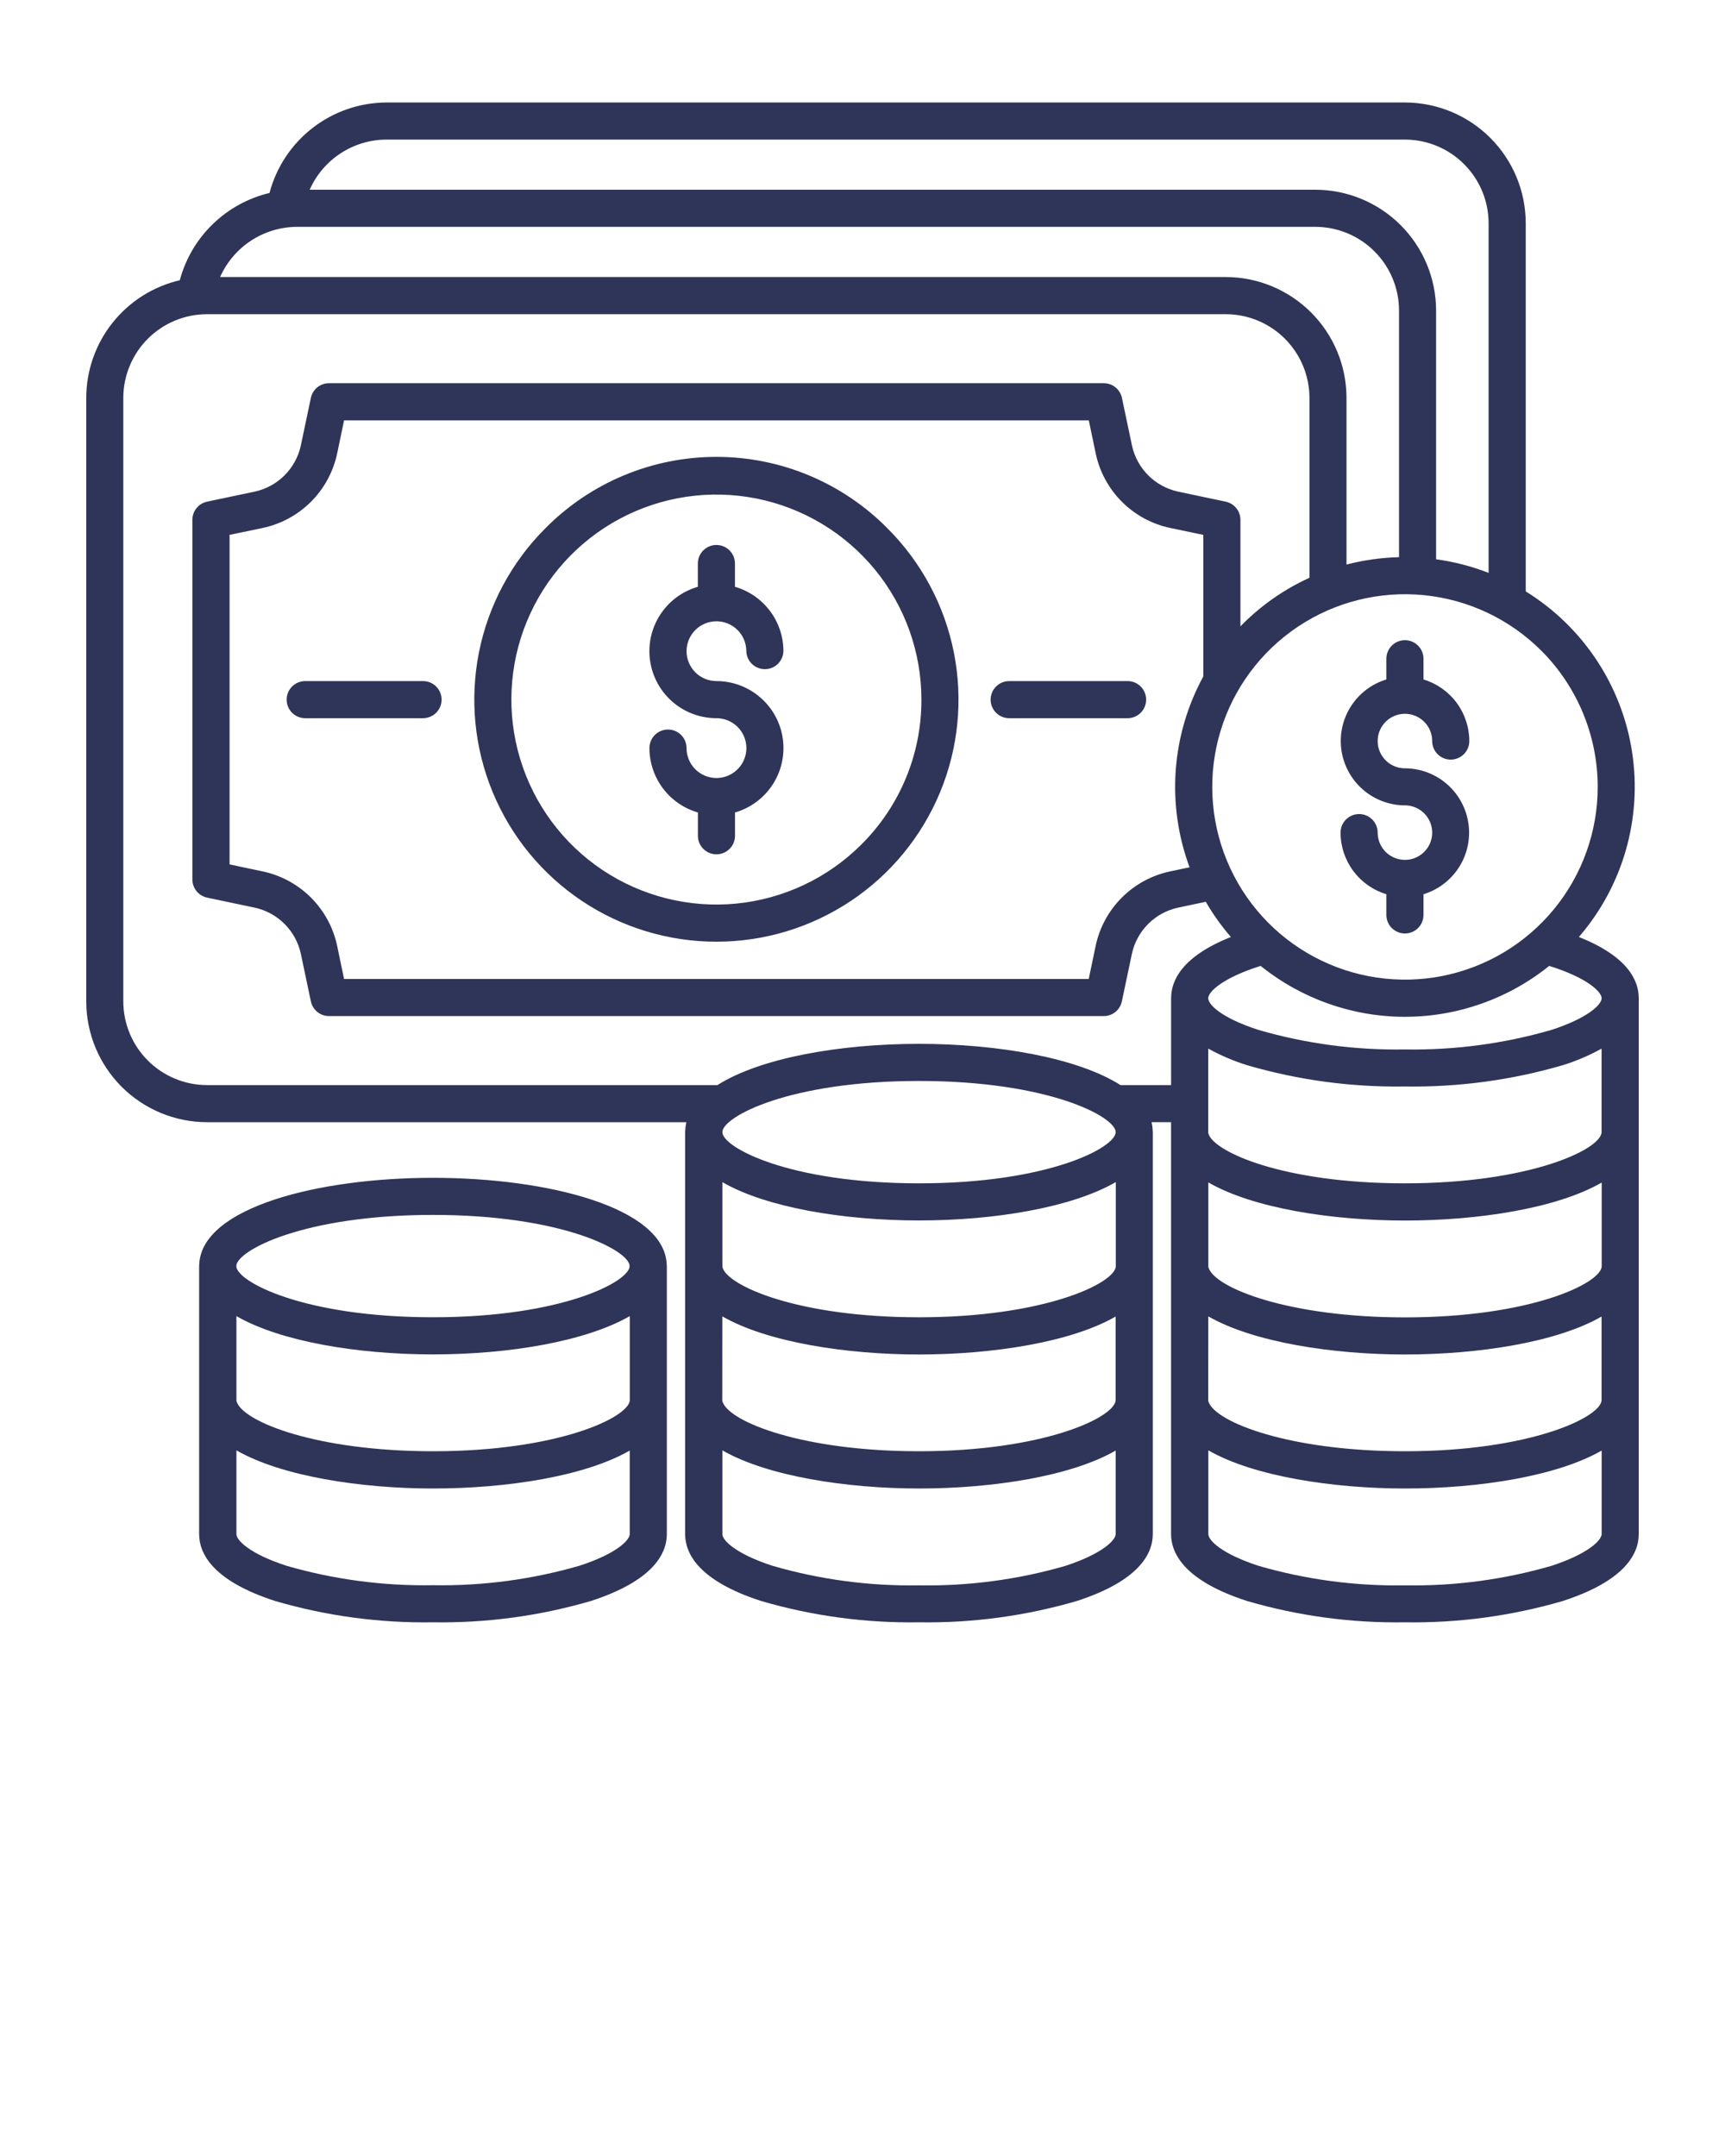 <?xml version="1.0" encoding="UTF-8"?> <svg xmlns="http://www.w3.org/2000/svg" width="100" height="125" viewBox="0 0 100 125" fill="none"><path d="M25.6 40.563C25.6 40.848 25.487 41.122 25.285 41.324C25.083 41.526 24.809 41.639 24.524 41.639H17.66C17.38 41.63 17.115 41.513 16.92 41.313C16.726 41.112 16.617 40.843 16.617 40.563C16.617 40.284 16.726 40.015 16.92 39.814C17.115 39.614 17.38 39.496 17.66 39.488H24.525C24.81 39.488 25.084 39.601 25.285 39.803C25.487 40.005 25.6 40.278 25.6 40.563ZM65.4 39.488H58.536C58.392 39.484 58.249 39.508 58.114 39.56C57.98 39.612 57.857 39.691 57.754 39.791C57.651 39.892 57.568 40.011 57.512 40.144C57.456 40.277 57.427 40.419 57.427 40.563C57.427 40.708 57.456 40.85 57.512 40.983C57.568 41.115 57.651 41.236 57.754 41.336C57.857 41.436 57.98 41.515 58.114 41.567C58.249 41.619 58.392 41.643 58.536 41.639H65.4C65.68 41.63 65.945 41.513 66.14 41.313C66.334 41.112 66.443 40.843 66.443 40.563C66.443 40.284 66.334 40.015 66.14 39.814C65.945 39.614 65.68 39.496 65.4 39.488ZM51.455 30.639C53.418 32.602 54.754 35.103 55.296 37.825C55.837 40.548 55.559 43.37 54.497 45.934C53.435 48.499 51.636 50.691 49.328 52.233C47.02 53.775 44.306 54.598 41.531 54.598C38.755 54.598 36.041 53.775 33.733 52.233C31.425 50.691 29.626 48.499 28.564 45.934C27.502 43.37 27.224 40.548 27.765 37.825C28.307 35.103 29.643 32.602 31.606 30.639C32.903 29.324 34.448 28.28 36.152 27.567C37.855 26.855 39.684 26.488 41.531 26.488C43.377 26.488 45.206 26.855 46.909 27.567C48.613 28.28 50.158 29.324 51.455 30.639ZM53.415 40.563C53.416 37.813 52.463 35.148 50.719 33.022C48.975 30.896 46.548 29.44 43.852 28.903C41.155 28.366 38.355 28.78 35.93 30.076C33.504 31.372 31.603 33.469 30.55 36.009C29.498 38.549 29.358 41.376 30.156 44.008C30.954 46.639 32.64 48.913 34.926 50.441C37.212 51.968 39.958 52.656 42.694 52.387C45.431 52.117 47.99 50.907 49.934 48.963C51.041 47.863 51.919 46.554 52.516 45.112C53.114 43.67 53.419 42.124 53.415 40.563ZM41.531 36.02C41.991 36.02 42.432 36.203 42.757 36.528C43.082 36.853 43.265 37.294 43.265 37.754C43.273 38.034 43.391 38.299 43.591 38.494C43.792 38.688 44.061 38.797 44.34 38.797C44.62 38.797 44.889 38.688 45.09 38.494C45.29 38.299 45.407 38.034 45.416 37.754C45.415 36.911 45.14 36.092 44.634 35.419C44.127 34.746 43.415 34.255 42.606 34.021V32.705C42.61 32.561 42.586 32.418 42.534 32.283C42.482 32.149 42.403 32.026 42.303 31.923C42.203 31.82 42.083 31.737 41.95 31.681C41.817 31.625 41.675 31.596 41.531 31.596C41.386 31.596 41.244 31.625 41.111 31.681C40.978 31.737 40.858 31.82 40.758 31.923C40.658 32.026 40.579 32.149 40.527 32.283C40.475 32.418 40.451 32.561 40.455 32.705V34.021C39.555 34.28 38.78 34.856 38.271 35.642C37.761 36.427 37.553 37.37 37.684 38.297C37.815 39.224 38.276 40.073 38.983 40.687C39.69 41.301 40.595 41.639 41.531 41.639C41.874 41.638 42.21 41.74 42.495 41.93C42.781 42.12 43.003 42.391 43.135 42.707C43.267 43.024 43.302 43.373 43.235 43.709C43.169 44.046 43.004 44.355 42.761 44.598C42.519 44.841 42.21 45.006 41.873 45.074C41.537 45.141 41.188 45.106 40.871 44.975C40.554 44.844 40.283 44.622 40.092 44.337C39.902 44.051 39.8 43.716 39.8 43.373C39.8 43.088 39.687 42.814 39.485 42.612C39.283 42.41 39.009 42.297 38.724 42.297C38.439 42.297 38.165 42.41 37.963 42.612C37.761 42.814 37.648 43.088 37.648 43.373C37.649 44.216 37.924 45.035 38.431 45.708C38.937 46.381 39.649 46.872 40.458 47.106V48.422C40.454 48.566 40.478 48.709 40.53 48.844C40.582 48.978 40.661 49.101 40.761 49.204C40.861 49.307 40.981 49.39 41.114 49.446C41.247 49.502 41.389 49.531 41.533 49.531C41.678 49.531 41.82 49.502 41.953 49.446C42.086 49.39 42.206 49.307 42.306 49.204C42.406 49.101 42.485 48.978 42.537 48.844C42.589 48.709 42.613 48.566 42.609 48.422V47.106C43.508 46.847 44.284 46.271 44.793 45.486C45.302 44.7 45.511 43.757 45.38 42.83C45.249 41.903 44.788 41.055 44.081 40.441C43.375 39.827 42.47 39.488 41.534 39.488C41.074 39.488 40.633 39.305 40.308 38.98C39.983 38.655 39.8 38.214 39.8 37.754C39.8 37.294 39.983 36.853 40.308 36.528C40.633 36.203 41.074 36.02 41.534 36.02H41.531ZM38.657 73.406V88.939C38.657 90.06 37.894 91.639 34.257 92.821C31.284 93.69 28.197 94.107 25.1 94.058C22.003 94.107 18.917 93.69 15.944 92.821C12.309 91.643 11.544 90.06 11.544 88.939V73.393C11.544 73.356 11.547 73.319 11.551 73.282C11.718 70.003 18.451 68.287 25.098 68.287C31.745 68.287 38.482 70 38.649 73.282C38.654 73.319 38.656 73.356 38.656 73.393L38.657 73.406ZM36.506 76.306C33.962 77.771 29.515 78.525 25.106 78.525C20.697 78.525 16.246 77.771 13.706 76.305V81.225C13.711 81.239 13.717 81.253 13.722 81.268C14.102 82.442 18.376 84.14 25.109 84.14C32.319 84.14 36.423 82.195 36.509 81.196V76.306H36.506ZM13.7 73.405C13.7 74.294 17.583 76.372 25.1 76.372C32.617 76.372 36.5 74.294 36.5 73.405C36.5 72.517 32.617 70.438 25.1 70.438C17.583 70.438 13.7 72.517 13.7 73.405ZM36.506 88.939V84.1C33.912 85.593 29.368 86.3 25.106 86.3C20.947 86.3 16.332 85.6 13.706 84.088V88.947C13.706 89.306 14.481 90.091 16.617 90.783C19.373 91.579 22.232 91.958 25.1 91.907C27.974 91.957 30.839 91.576 33.6 90.775C35.73 90.083 36.506 89.3 36.506 88.939ZM95 57.877V88.939C95 90.06 94.237 91.639 90.6 92.821C87.627 93.69 84.541 94.107 81.444 94.058C78.347 94.107 75.261 93.69 72.288 92.821C68.652 91.643 67.888 90.06 67.888 88.939V65.062H66.757C66.793 65.21 66.814 65.362 66.821 65.514C66.821 65.555 66.828 65.596 66.829 65.639V88.939C66.829 90.06 66.065 91.639 62.429 92.821C59.457 93.69 56.37 94.107 53.274 94.058C50.177 94.107 47.091 93.69 44.118 92.821C40.482 91.643 39.718 90.06 39.718 88.939V65.64C39.718 65.598 39.721 65.556 39.726 65.515C39.733 65.363 39.754 65.211 39.789 65.063H12C10.144 65.06 8.366 64.322 7.053 63.01C5.741 61.697 5.003 59.919 5 58.063V23.068C5.002 21.486 5.539 19.951 6.524 18.713C7.508 17.475 8.882 16.606 10.423 16.247C10.753 15.013 11.411 13.892 12.326 13.002C13.242 12.111 14.381 11.484 15.623 11.188C16.019 9.69 16.897 8.365 18.122 7.416C19.347 6.468 20.851 5.95 22.4 5.942H81.449C83.305 5.945 85.083 6.683 86.395 7.995C87.708 9.308 88.446 11.086 88.449 12.942V34.289C90.089 35.302 91.489 36.659 92.553 38.266C93.618 39.872 94.321 41.691 94.613 43.596C94.906 45.501 94.782 47.447 94.25 49.299C93.717 51.152 92.789 52.866 91.529 54.325C94.351 55.444 95 56.834 95 57.873V57.877ZM92.849 68.564C90.254 70.057 85.71 70.764 81.449 70.764C77.249 70.764 72.663 70.064 70.049 68.554V73.464L70.065 73.506C70.445 74.68 74.719 76.379 81.452 76.379C88.661 76.379 92.766 74.434 92.852 73.434V68.564H92.849ZM70.042 81.225C70.042 81.239 70.053 81.253 70.058 81.268C70.438 82.442 74.712 84.14 81.445 84.14C88.654 84.14 92.759 82.195 92.845 81.196V76.33C90.25 77.824 85.706 78.53 81.445 78.53C77.286 78.53 72.671 77.83 70.045 76.319L70.042 81.225ZM92.849 60.794C92.135 61.191 91.381 61.513 90.601 61.756C87.628 62.624 84.542 63.041 81.445 62.992C78.348 63.041 75.262 62.624 72.289 61.756C71.509 61.513 70.756 61.191 70.042 60.794V65.679L70.05 65.707C70.301 66.748 74.324 68.607 81.445 68.607C88.652 68.607 92.758 66.662 92.845 65.663V60.794H92.849ZM89.809 56C87.44 57.91 84.488 58.952 81.445 58.952C78.402 58.952 75.45 57.91 73.081 56C70.881 56.693 70.042 57.5 70.042 57.876C70.042 58.252 70.817 59.02 72.953 59.712C75.711 60.512 78.574 60.894 81.445 60.844C84.317 60.893 87.18 60.512 89.938 59.712C92.072 59.02 92.848 58.236 92.849 57.877C92.848 57.5 92.01 56.689 89.809 56ZM69.757 39.2V31.011L67.841 30.611C66.779 30.387 65.806 29.859 65.038 29.092C64.271 28.324 63.743 27.351 63.519 26.289L63.119 24.373H19.946L19.546 26.289C19.322 27.351 18.794 28.324 18.027 29.092C17.259 29.859 16.286 30.387 15.224 30.611L13.308 31.011V50.116L15.224 50.521C16.286 50.745 17.259 51.273 18.027 52.04C18.794 52.808 19.322 53.781 19.546 54.843L19.946 56.759H63.115L63.515 54.843C63.739 53.781 64.267 52.808 65.034 52.04C65.802 51.273 66.775 50.745 67.837 50.521L68.961 50.284C68.295 48.49 68.021 46.575 68.158 44.666C68.295 42.758 68.84 40.901 69.755 39.221L69.757 39.2ZM89.347 37.722C87.519 35.895 85.114 34.758 82.541 34.505C79.969 34.252 77.388 34.899 75.239 36.335C73.09 37.772 71.505 39.909 70.755 42.383C70.006 44.856 70.137 47.514 71.126 49.902C72.116 52.29 73.903 54.261 76.183 55.479C78.463 56.697 81.095 57.087 83.63 56.582C86.165 56.077 88.447 54.709 90.086 52.711C91.726 50.712 92.621 48.207 92.621 45.622C92.619 42.658 91.442 39.816 89.347 37.72V37.722ZM17.952 11H76.252C78.108 11.003 79.886 11.742 81.198 13.054C82.51 14.366 83.249 16.145 83.252 18V32.426C84.294 32.568 85.316 32.833 86.296 33.215V12.945C86.295 11.659 85.783 10.425 84.873 9.516C83.964 8.606 82.73 8.094 81.444 8.093H22.4C21.457 8.097 20.535 8.373 19.746 8.889C18.957 9.405 18.334 10.138 17.952 11ZM12.758 16.062H71.058C72.914 16.065 74.692 16.803 76.004 18.116C77.317 19.428 78.055 21.206 78.058 23.062V32.732C79.053 32.473 80.075 32.329 81.103 32.304V18.004C81.102 16.718 80.59 15.484 79.68 14.575C78.771 13.665 77.537 13.153 76.251 13.152H17.2C16.258 13.159 15.338 13.438 14.55 13.954C13.762 14.471 13.14 15.204 12.758 16.065V16.062ZM41.87 81.225C41.875 81.239 41.882 81.253 41.886 81.268C42.266 82.442 46.54 84.14 53.274 84.14C60.483 84.14 64.588 82.195 64.674 81.196V76.33C62.08 77.824 57.535 78.53 53.274 78.53C49.074 78.53 44.487 77.825 41.874 76.32L41.87 81.225ZM64.677 68.539C62.134 70.004 57.686 70.759 53.277 70.759C48.868 70.759 44.417 70.004 41.877 68.539V73.445L41.885 73.473C42.137 74.514 46.16 76.373 53.285 76.373C60.491 76.373 64.597 74.428 64.685 73.429V68.539H64.677ZM53.277 62.672C45.753 62.672 41.877 64.752 41.877 65.639C41.877 66.526 45.757 68.607 53.277 68.607C60.797 68.607 64.677 66.527 64.677 65.639C64.677 64.751 60.8 62.672 53.274 62.672H53.277ZM64.677 88.939V84.1C62.083 85.593 57.539 86.3 53.277 86.3C49.117 86.3 44.503 85.6 41.877 84.088V88.947C41.877 89.306 42.652 90.091 44.788 90.783C47.547 91.583 50.409 91.964 53.281 91.915C56.152 91.964 59.015 91.583 61.773 90.783C63.9 90.083 64.677 89.3 64.677 88.939ZM67.89 62.911V57.873C67.89 56.835 68.538 55.445 71.357 54.325C70.808 53.692 70.32 53.009 69.9 52.284L68.281 52.626C67.63 52.769 67.033 53.096 66.562 53.567C66.09 54.038 65.763 54.635 65.62 55.286L65.036 58.056C64.985 58.297 64.853 58.514 64.662 58.67C64.47 58.825 64.231 58.91 63.984 58.91H19.073C18.826 58.91 18.587 58.825 18.395 58.67C18.204 58.514 18.072 58.297 18.021 58.056L17.437 55.286C17.294 54.635 16.967 54.038 16.495 53.567C16.024 53.096 15.427 52.769 14.776 52.626L12.006 52.042C11.764 51.991 11.548 51.858 11.393 51.667C11.237 51.475 11.152 51.236 11.152 50.989V30.138C11.152 29.891 11.237 29.652 11.393 29.46C11.548 29.269 11.764 29.136 12.006 29.085L14.776 28.501C15.427 28.358 16.024 28.032 16.495 27.56C16.967 27.089 17.294 26.492 17.437 25.841L18.021 23.071C18.072 22.83 18.204 22.613 18.395 22.457C18.587 22.302 18.826 22.217 19.073 22.217H63.988C64.235 22.217 64.474 22.302 64.665 22.457C64.857 22.613 64.989 22.83 65.04 23.071L65.624 25.841C65.767 26.492 66.094 27.089 66.566 27.56C67.037 28.031 67.634 28.358 68.285 28.501L71.055 29.085C71.296 29.136 71.513 29.268 71.669 29.46C71.824 29.652 71.909 29.891 71.909 30.138V36.317C71.947 36.278 71.983 36.237 72.022 36.199C73.146 35.073 74.463 34.158 75.91 33.499V23.068C75.908 21.782 75.397 20.549 74.487 19.639C73.578 18.729 72.344 18.218 71.058 18.216H12C10.714 18.218 9.48 18.729 8.571 19.639C7.661 20.549 7.15 21.782 7.148 23.068V58.059C7.15 59.345 7.661 60.579 8.571 61.488C9.48 62.398 10.714 62.909 12 62.911H41.59C44.077 61.334 48.69 60.52 53.274 60.52C57.858 60.52 62.474 61.334 64.957 62.911H67.89ZM92.849 88.939V84.1C90.254 85.593 85.71 86.3 81.449 86.3C77.29 86.3 72.675 85.6 70.049 84.088V88.947C70.049 89.306 70.824 90.091 72.96 90.783C75.718 91.583 78.581 91.965 81.452 91.915C84.324 91.964 87.186 91.583 89.945 90.783C92.073 90.083 92.849 89.3 92.849 88.939ZM80.369 38.193V39.393C79.514 39.653 78.782 40.212 78.304 40.966C77.826 41.721 77.635 42.622 77.765 43.506C77.896 44.39 78.339 45.197 79.014 45.782C79.689 46.367 80.552 46.69 81.445 46.693C81.757 46.693 82.063 46.786 82.323 46.959C82.583 47.133 82.785 47.38 82.905 47.668C83.024 47.957 83.056 48.275 82.995 48.581C82.934 48.888 82.783 49.169 82.562 49.39C82.341 49.611 82.06 49.762 81.753 49.823C81.447 49.884 81.129 49.852 80.84 49.733C80.552 49.613 80.305 49.411 80.131 49.151C79.958 48.891 79.865 48.586 79.865 48.273C79.865 47.988 79.752 47.714 79.55 47.512C79.348 47.31 79.074 47.197 78.789 47.197C78.504 47.197 78.23 47.31 78.028 47.512C77.826 47.714 77.713 47.988 77.713 48.273C77.714 49.075 77.973 49.854 78.451 50.498C78.93 51.141 79.602 51.613 80.369 51.845V53.045C80.369 53.33 80.482 53.604 80.684 53.806C80.886 54.008 81.16 54.121 81.445 54.121C81.73 54.121 82.004 54.008 82.206 53.806C82.408 53.604 82.521 53.33 82.521 53.045V51.845C83.376 51.585 84.108 51.026 84.586 50.272C85.064 49.517 85.255 48.616 85.125 47.732C84.994 46.848 84.551 46.041 83.876 45.456C83.201 44.871 82.338 44.548 81.445 44.545C81.132 44.545 80.827 44.452 80.567 44.279C80.307 44.105 80.105 43.858 79.985 43.57C79.866 43.281 79.834 42.963 79.895 42.657C79.956 42.35 80.107 42.069 80.328 41.848C80.549 41.627 80.83 41.476 81.137 41.415C81.443 41.354 81.761 41.386 82.05 41.505C82.338 41.625 82.585 41.827 82.759 42.087C82.932 42.347 83.025 42.653 83.025 42.965C83.025 43.25 83.138 43.524 83.34 43.726C83.542 43.928 83.816 44.041 84.101 44.041C84.386 44.041 84.66 43.928 84.862 43.726C85.064 43.524 85.177 43.25 85.177 42.965C85.176 42.164 84.917 41.384 84.439 40.741C83.96 40.097 83.288 39.625 82.521 39.393V38.193C82.521 37.908 82.408 37.634 82.206 37.432C82.004 37.23 81.73 37.117 81.445 37.117C81.16 37.117 80.886 37.23 80.684 37.432C80.482 37.634 80.369 37.908 80.369 38.193Z" fill="#2F3558"></path></svg> 